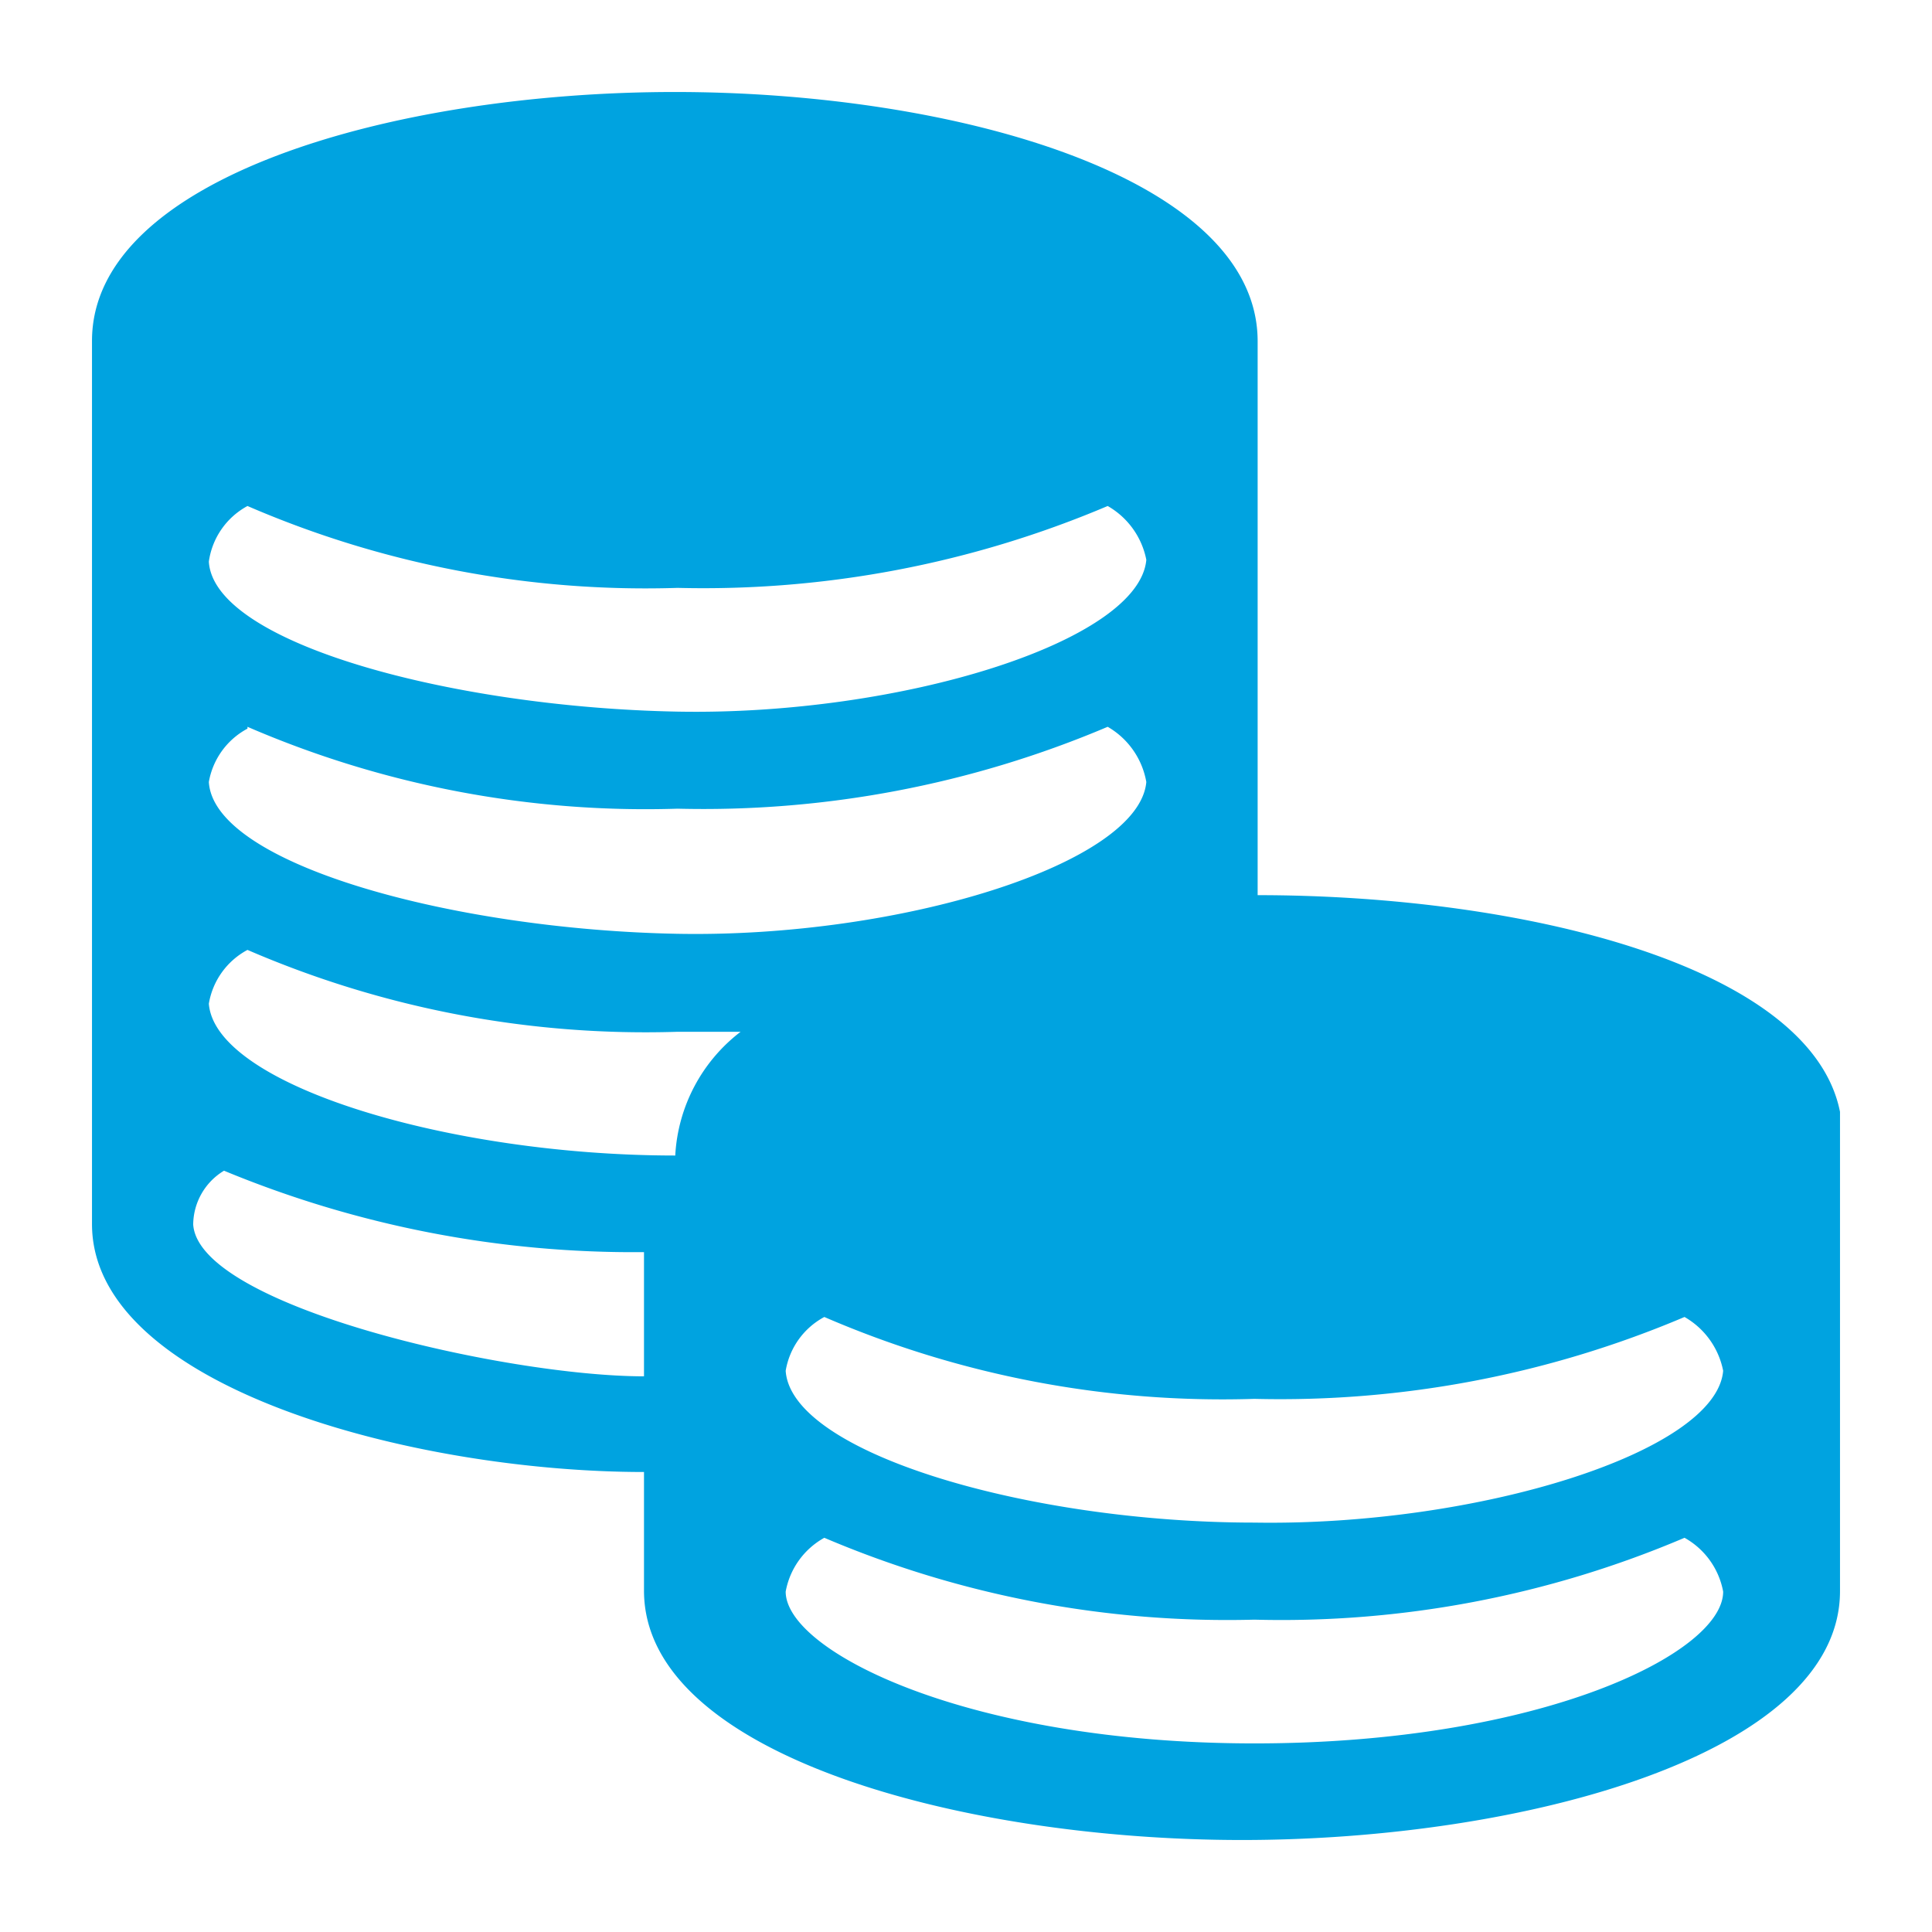 <svg id="Camada_1" data-name="Camada 1" xmlns="http://www.w3.org/2000/svg" width="42" height="42" viewBox="0 0 42 42"><title>digital channels</title><path d="M40,24.17c-0.63-3.17-6.89-4.71-12.66-4.71V7.41C27.33,3.86,20.78,2,14.67,2S2,3.86,2,7.41V26.61C2,30.16,9,32,14,32h0v2.58C14,38.14,20.89,40,27,40s13-1.86,13-5.41V24.17ZM5.38,11a21.79,21.79,0,0,0,9.35,1.78A22.5,22.5,0,0,0,24.08,11a1.73,1.73,0,0,1,.84,1.17c-0.16,1.78-5.35,3.39-10.19,3.3S4.65,14,4.54,12.21A1.63,1.63,0,0,1,5.38,11Zm0,4.8a21.79,21.79,0,0,0,9.35,1.78,22.5,22.5,0,0,0,9.35-1.78A1.73,1.73,0,0,1,24.92,17c-0.16,1.78-5.35,3.39-10.19,3.3S4.65,18.8,4.54,17A1.63,1.63,0,0,1,5.38,15.84ZM14,29.92c-3,0-9.68-1.52-9.8-3.3a1.38,1.38,0,0,1,.67-1.17A23.24,23.24,0,0,0,14,27.22v2.7Zm0.68-4.8c-4.89,0-10-1.52-10.14-3.3a1.63,1.63,0,0,1,.84-1.17,21.79,21.79,0,0,0,9.35,1.78l1.37,0A3.63,3.63,0,0,0,14.68,25.11ZM27.27,37.9c-6.22,0-10.19-2-10.19-3.3a1.68,1.68,0,0,1,.84-1.17,22.34,22.34,0,0,0,9.35,1.78,22.36,22.36,0,0,0,9.35-1.78,1.69,1.69,0,0,1,.84,1.17C37.46,35.94,33.49,37.9,27.27,37.9Zm0-4.8c-4.9,0-10.07-1.51-10.19-3.3a1.63,1.63,0,0,1,.84-1.17,21.79,21.79,0,0,0,9.35,1.78,22.5,22.5,0,0,0,9.35-1.78,1.73,1.73,0,0,1,.84,1.17C37.31,31.57,32.11,33.18,27.27,33.1Z" fill="#00a3e0"/></svg>